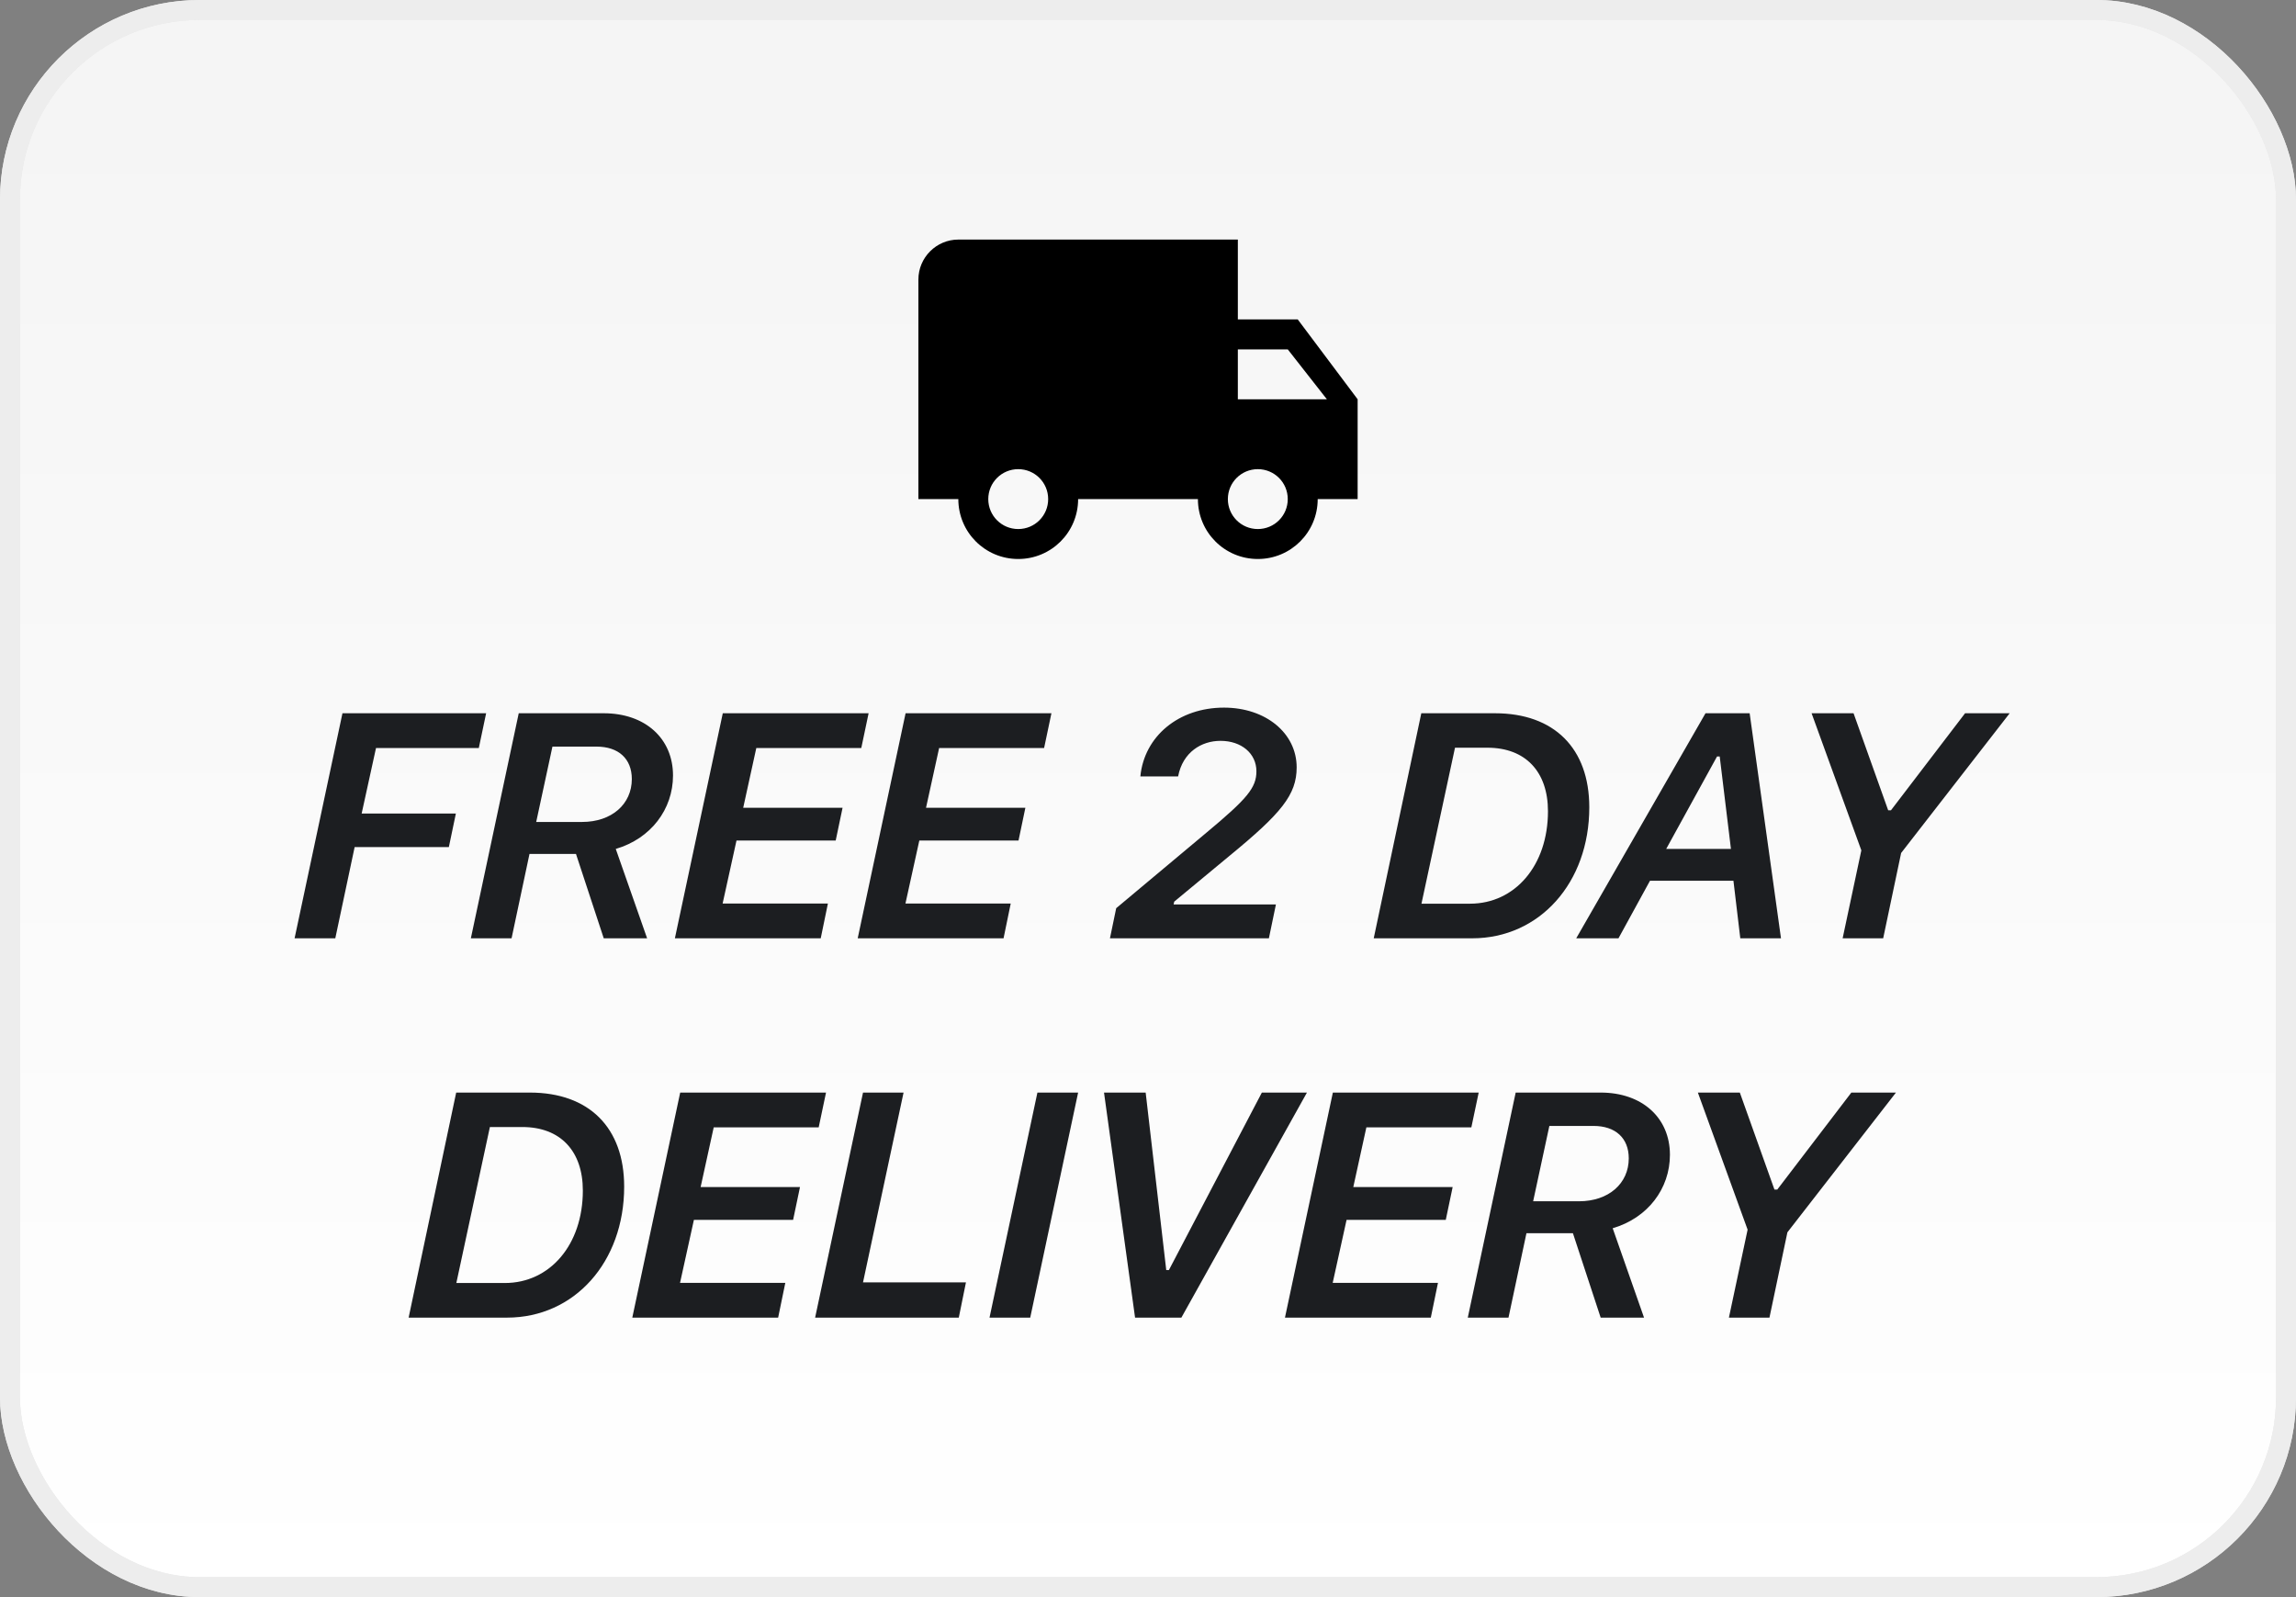 <svg width="115" height="80" viewBox="0 0 115 80" fill="none" xmlns="http://www.w3.org/2000/svg">
<rect x="0" y="0" width="115" height="80" fill="#808080" stroke="none"/>
<rect x="0.5" y="0.5" width="114" height="79" rx="9.5" fill="url(#paint0_linear)"/>
<rect x="0.5" y="0.5" width="114" height="79" rx="9.5" stroke="#E8E8E8"/>
<rect x="0.5" y="0.5" width="114" height="79" rx="9.5" stroke="#EDEDED"/>
<path d="M16.794 47L17.763 42.43H22.482L22.833 40.75H18.114L18.833 37.469H23.982L24.349 35.727H17.153L14.755 47H16.794ZM23.584 47H25.623L26.521 42.773H28.849L30.24 47H32.412L30.842 42.523C32.599 42.008 33.709 40.539 33.709 38.844C33.709 36.992 32.318 35.727 30.24 35.727H25.982L23.584 47ZM27.67 37.398H29.881C30.982 37.398 31.646 38.008 31.646 39.023C31.646 40.281 30.638 41.172 29.154 41.172H26.857L27.67 37.398ZM41.467 45.258H36.194L36.889 42.102H41.858L42.202 40.461H37.225L37.881 37.469H43.139L43.506 35.727H36.202L33.803 47H41.108L41.467 45.258ZM50.624 45.258H45.351L46.046 42.102H51.015L51.358 40.461H46.382L47.038 37.469H52.296L52.663 35.727H45.358L42.96 47H50.265L50.624 45.258ZM57.117 38.891H59.008C59.242 37.672 60.18 37.109 61.133 37.109C62.18 37.109 62.93 37.742 62.93 38.633C62.93 39.461 62.469 40.008 60.414 41.719L55.907 45.492L55.594 47H63.555L63.907 45.305H58.782L58.813 45.164L61.594 42.859C64.172 40.742 64.946 39.812 64.946 38.438C64.946 36.719 63.391 35.445 61.305 35.445C59.039 35.445 57.313 36.875 57.117 38.891ZM71.189 35.727L68.806 47H73.736C77.111 47 79.603 44.219 79.603 40.438C79.603 37.492 77.853 35.727 74.877 35.727H71.189ZM72.877 37.453H74.502C76.408 37.453 77.533 38.656 77.533 40.633C77.533 43.359 75.877 45.266 73.627 45.266H71.197L72.877 37.453ZM86.002 37.891H86.135L86.698 42.523H83.455L86.002 37.891ZM87.166 47H89.205L87.635 35.727H85.424L78.948 47H81.065L82.643 44.117H86.823L87.166 47ZM94.323 47L95.222 42.727L100.659 35.727H98.425L94.714 40.586H94.573L92.839 35.727H90.737L93.229 42.594L92.292 47H94.323ZM22.849 54.727L20.467 66H25.396C28.771 66 31.263 63.219 31.263 59.438C31.263 56.492 29.513 54.727 26.537 54.727H22.849ZM24.537 56.453H26.162C28.068 56.453 29.193 57.656 29.193 59.633C29.193 62.359 27.537 64.266 25.287 64.266H22.857L24.537 56.453ZM39.334 64.258H34.061L34.756 61.102H39.725L40.069 59.461H35.092L35.748 56.469H41.006L41.373 54.727H34.069L31.67 66H38.975L39.334 64.258ZM48.382 64.234H43.226L45.257 54.727H43.226L40.827 66H48.023L48.382 64.234ZM51.601 66L54 54.727H51.961L49.562 66H51.601ZM59.172 66L65.461 54.727H63.203L58.547 63.617H58.414L57.383 54.727H55.297L56.852 66H59.172ZM72.024 64.258H66.751L67.446 61.102H72.415L72.759 59.461H67.782L68.438 56.469H73.696L74.063 54.727H66.759L64.36 66H71.665L72.024 64.258ZM73.517 66H75.556L76.455 61.773H78.783L80.173 66H82.345L80.775 61.523C82.533 61.008 83.642 59.539 83.642 57.844C83.642 55.992 82.252 54.727 80.173 54.727H75.916L73.517 66ZM77.603 56.398H79.814C80.916 56.398 81.58 57.008 81.58 58.023C81.58 59.281 80.572 60.172 79.088 60.172H76.791L77.603 56.398ZM88.627 66L89.526 61.727L94.963 54.727H92.729L89.018 59.586H88.877L87.143 54.727H85.041L87.533 61.594L86.596 66H88.627Z" fill="#1C1E21"/>
<path d="M65 16H62V12H48C46.9 12 46 12.9 46 14V25H48C48 26.66 49.34 28 51 28C52.66 28 54 26.66 54 25H60C60 26.66 61.34 28 63 28C64.66 28 66 26.66 66 25H68V20L65 16ZM51 26.5C50.17 26.5 49.5 25.83 49.5 25C49.5 24.17 50.17 23.5 51 23.5C51.83 23.5 52.5 24.17 52.5 25C52.5 25.83 51.83 26.5 51 26.5ZM64.5 17.5L66.46 20H62V17.5H64.5ZM63 26.5C62.17 26.5 61.5 25.83 61.5 25C61.5 24.17 62.17 23.5 63 23.5C63.83 23.5 64.5 24.17 64.5 25C64.5 25.83 63.83 26.5 63 26.5Z" fill="black"/>
<defs>
<linearGradient id="paint0_linear" x1="57" y1="5" x2="57" y2="80" gradientUnits="userSpaceOnUse">
<stop stop-color="#F5F5F5"/>
<stop offset="1" stop-color="white"/>
</linearGradient>
</defs>
</svg>
